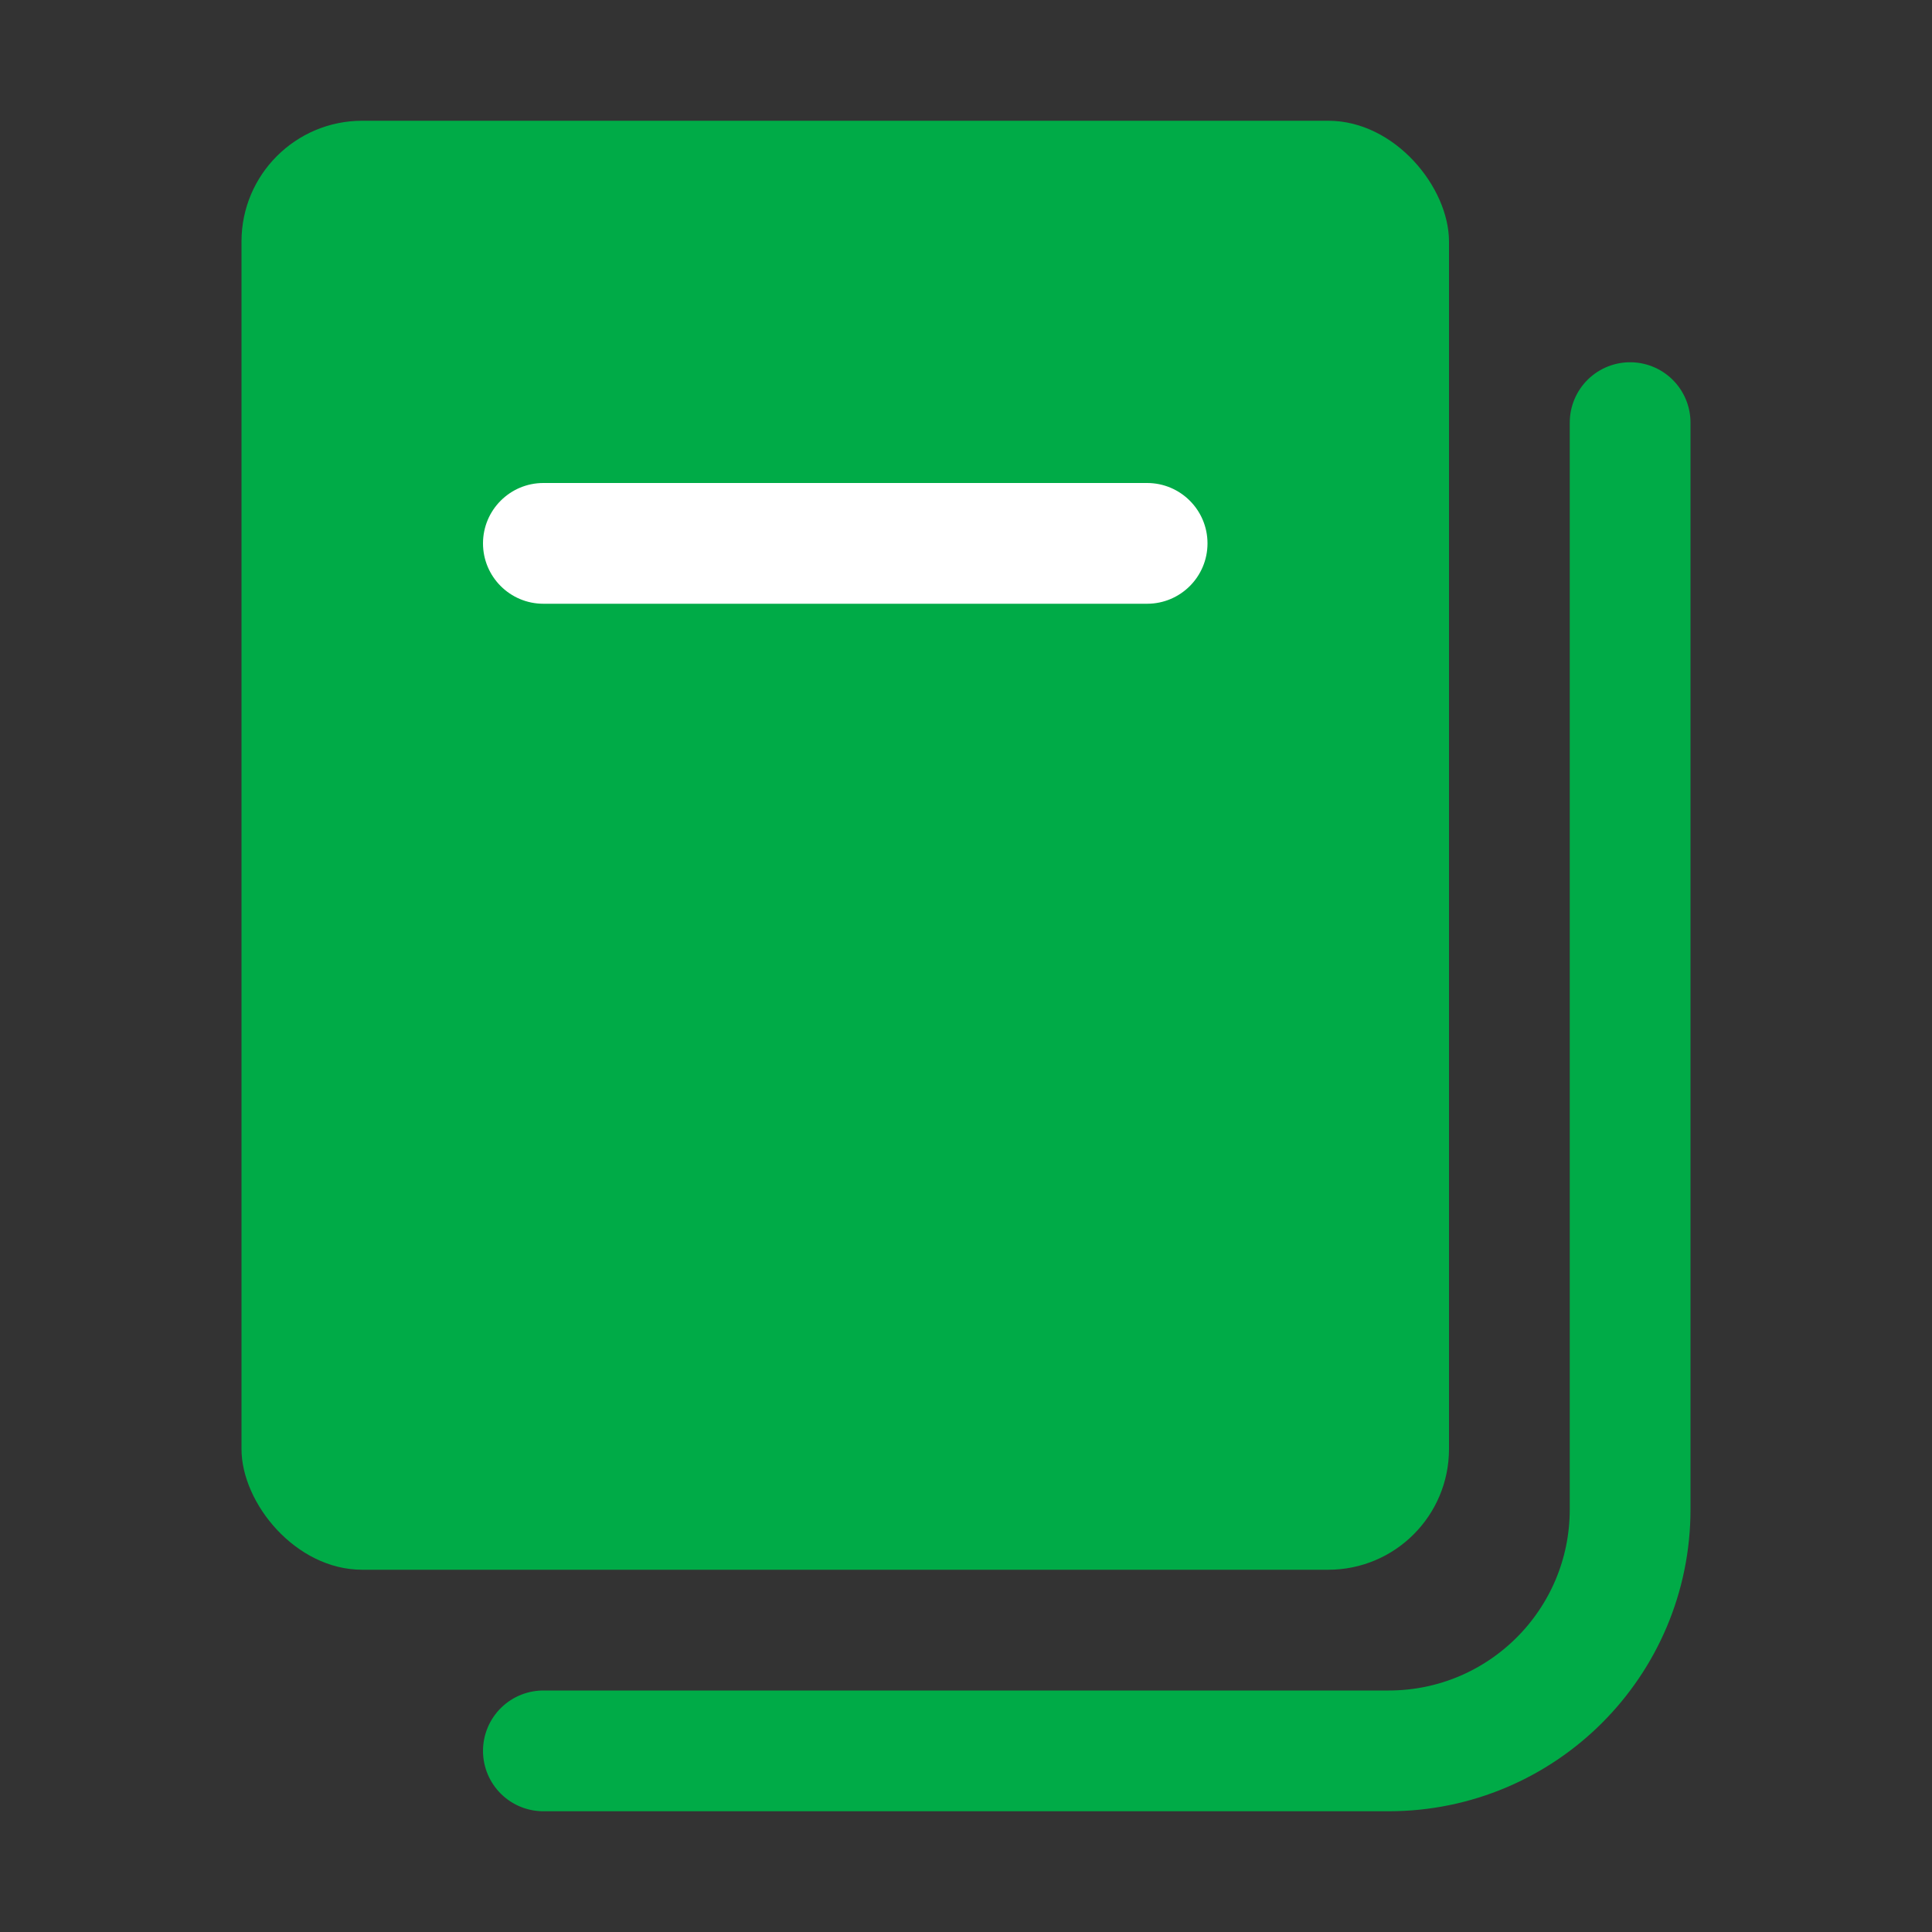 <svg width="16" height="16" viewBox="0 0 16 16" fill="none" xmlns="http://www.w3.org/2000/svg">
<rect x="0" y="0" width="16" height="16" fill="#333333" stroke="none"/>
<rect x="2" y="1" width="10" height="12" rx="1" fill="#00AB47"/>
<path d="M4 4.5C4 4.224 4.224 4 4.5 4H9.5C9.776 4 10 4.224 10 4.5C10 4.776 9.776 5 9.5 5H4.5C4.224 5 4 4.776 4 4.5Z" fill="white"/>
<path d="M13.5 3.5V12.5C13.5 13.605 12.605 14.5 11.5 14.5H4.5" stroke="#00AB47" stroke-linecap="round"/>
</svg>
